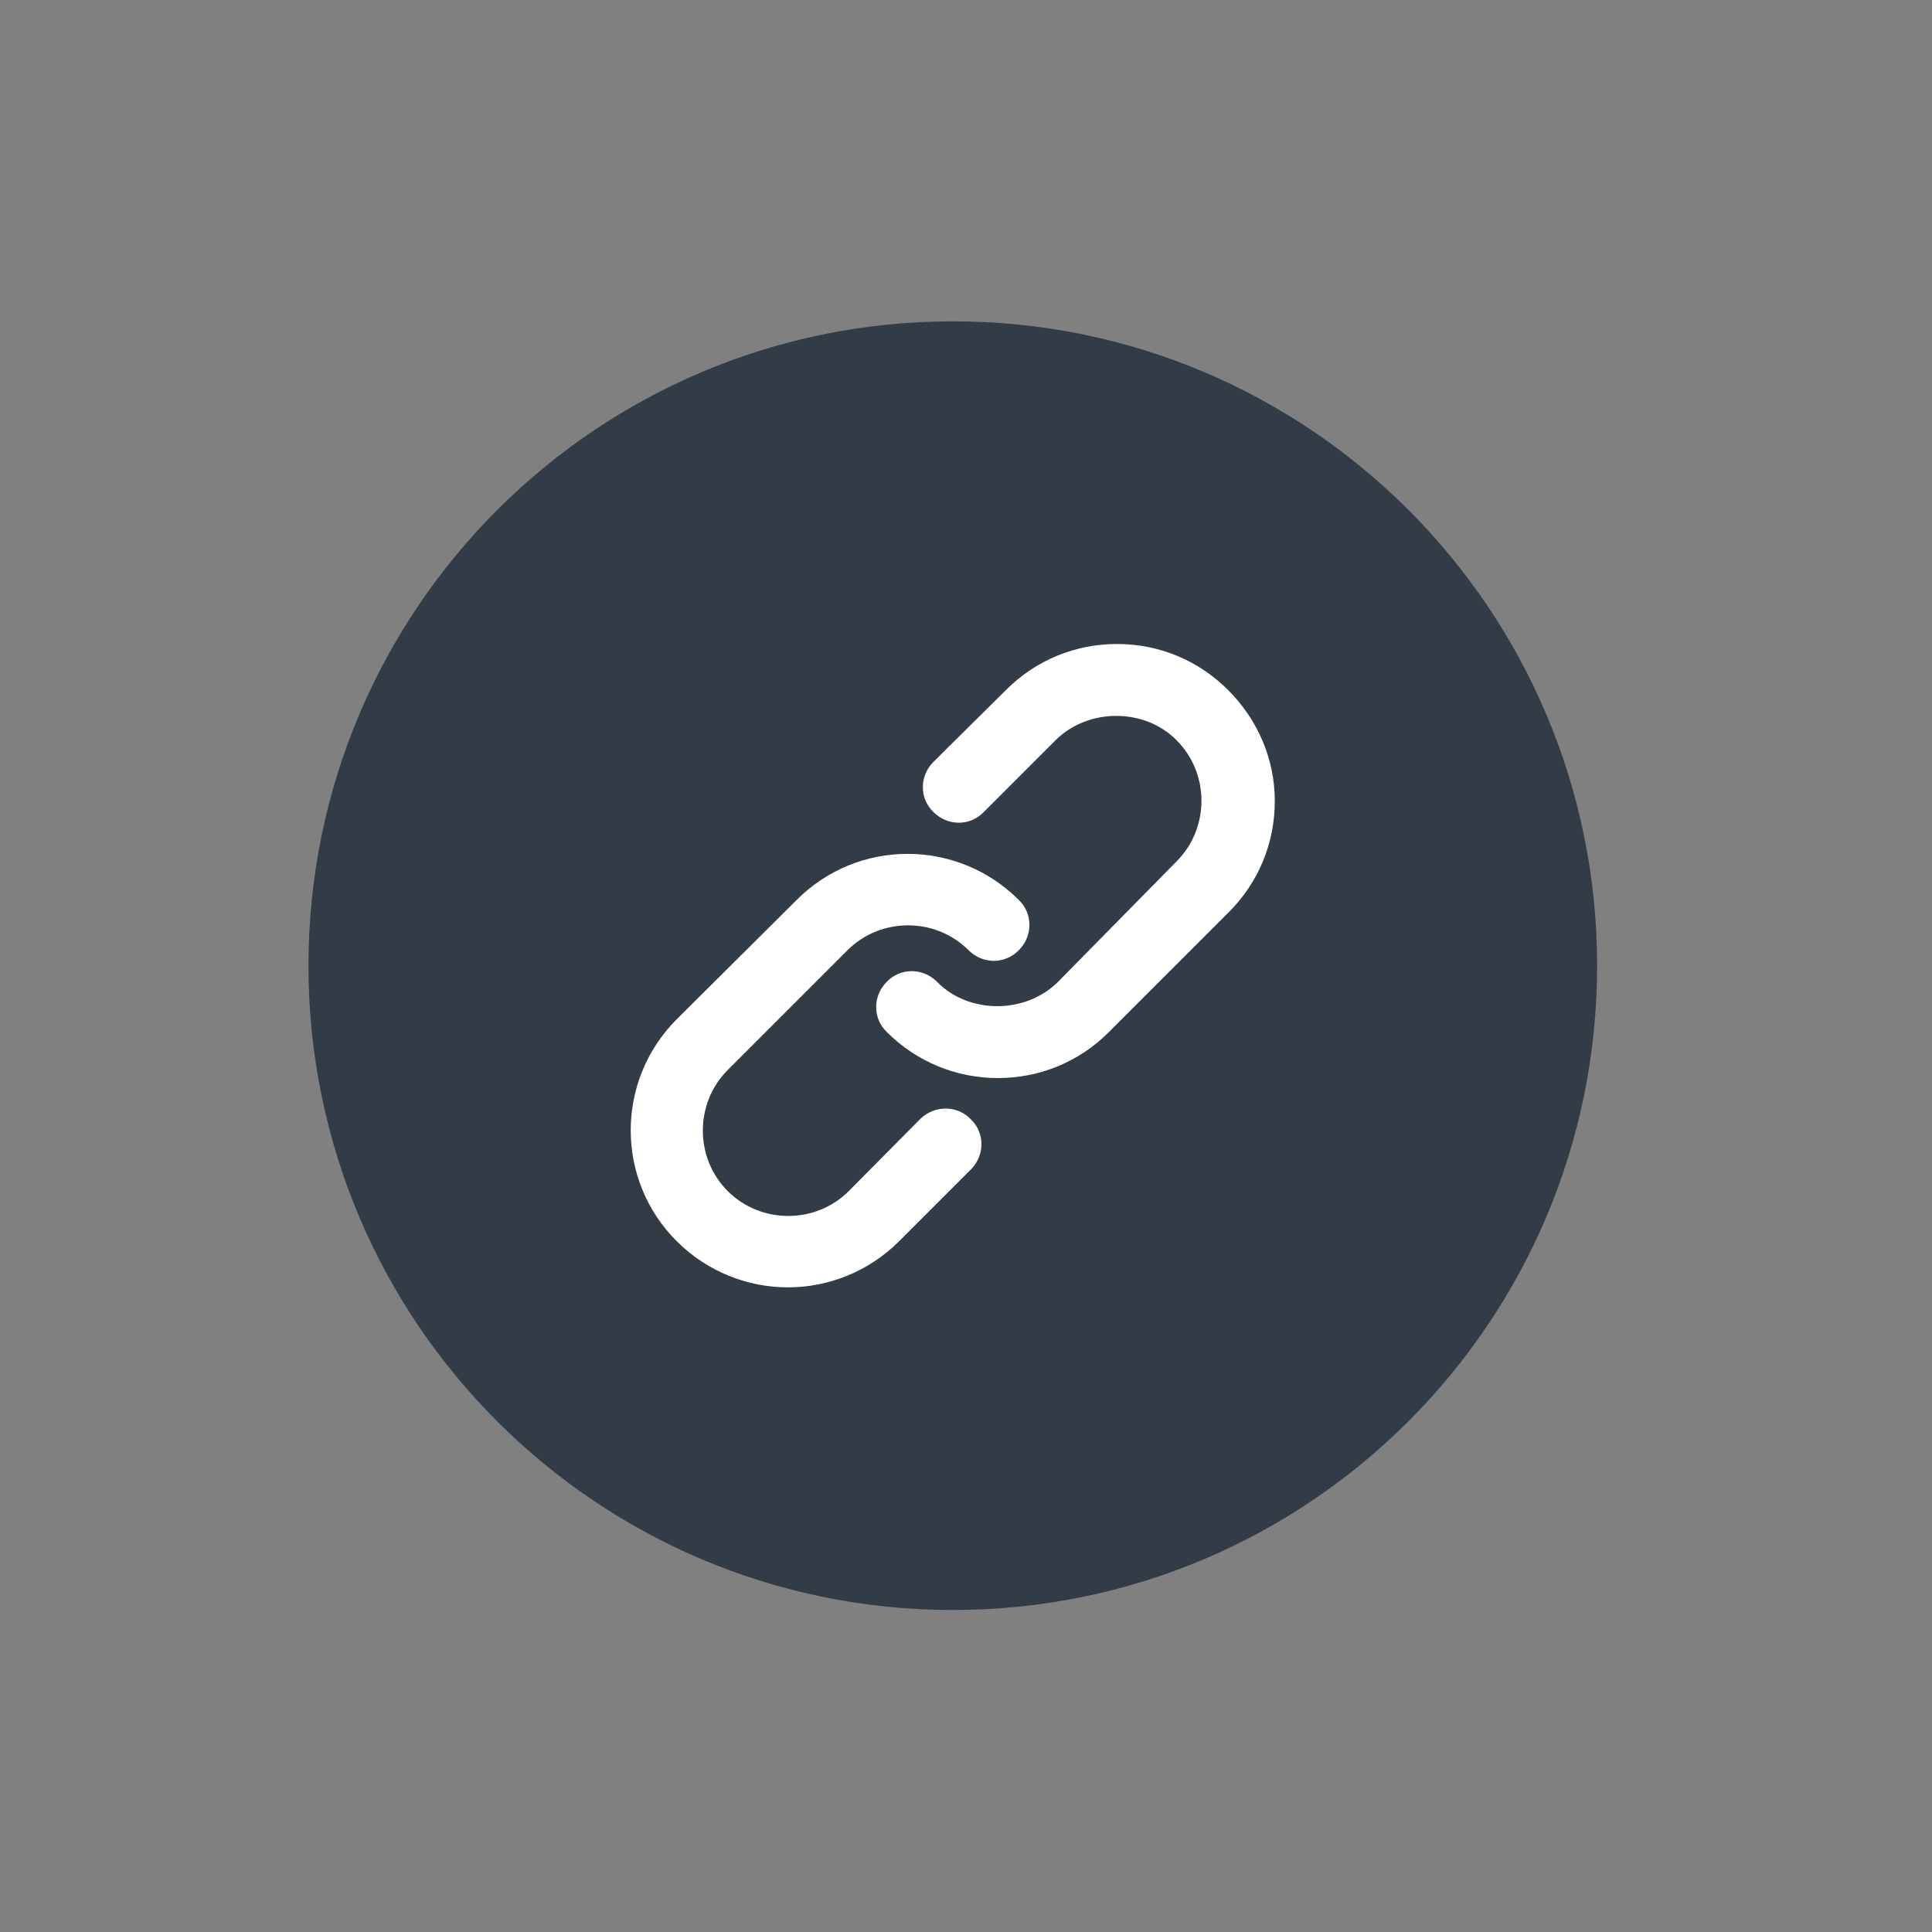 <svg enable-background="new 0 0 60 60" viewBox="0 0 60 60" xmlns="http://www.w3.org/2000/svg" xmlns:xlink="http://www.w3.org/1999/xlink"><rect x="0" y="0" width="60" height="60" fill="#808080" stroke="none"/><clipPath id="a"><path d="m9.57 9.97h40.03v40.03h-40.03z"/></clipPath><path clip-path="url(#a)" d="m48.85 29.99c0 10.64-8.62 19.26-19.26 19.26s-19.26-8.62-19.26-19.26 8.62-19.26 19.26-19.26c10.64-.01 19.26 8.62 19.26 19.26" fill="#323c46"/><path clip-path="url(#a)" d="m48.85 29.99c0 10.64-8.62 19.26-19.26 19.26s-19.26-8.62-19.26-19.26 8.62-19.26 19.26-19.26c10.64-.01 19.26 8.62 19.26 19.26z" fill="none" stroke="#323c46" stroke-miterlimit="10" stroke-width="1.5"/><g fill="#fff"><path clip-path="url(#a)" d="m38.14 21.43c-.93-.93-2.15-1.43-3.45-1.43s-2.52.5-3.45 1.43l-2.25 2.23c-.44.44-.44 1.14 0 1.56.44.44 1.14.44 1.56 0l2.23-2.23c1.01-1.01 2.77-1.01 3.76 0 1.03 1.03 1.03 2.73 0 3.76l-3.68 3.74c-1.01 1.01-2.78 1.01-3.76 0-.44-.44-1.14-.44-1.56 0-.44.44-.44 1.14 0 1.56.92.92 2.15 1.43 3.45 1.43s2.52-.5 3.45-1.43l3.72-3.72c.92-.92 1.43-2.14 1.43-3.45s-.53-2.53-1.45-3.45z"/><path clip-path="url(#a)" d="m28.59 34.74-2.23 2.25c-1.03 1.03-2.73 1.03-3.76 0s-1.03-2.73 0-3.76l3.72-3.72c1.03-1.03 2.73-1.03 3.76 0 .44.44 1.13.44 1.56 0 .44-.44.44-1.14 0-1.56-1.91-1.91-5-1.91-6.9 0l-3.72 3.7c-1.91 1.91-1.91 5 0 6.9.95.95 2.21 1.43 3.45 1.43s2.5-.48 3.45-1.43l2.23-2.23c.44-.44.44-1.14 0-1.56-.42-.44-1.12-.44-1.56-.02z"/></g></svg>